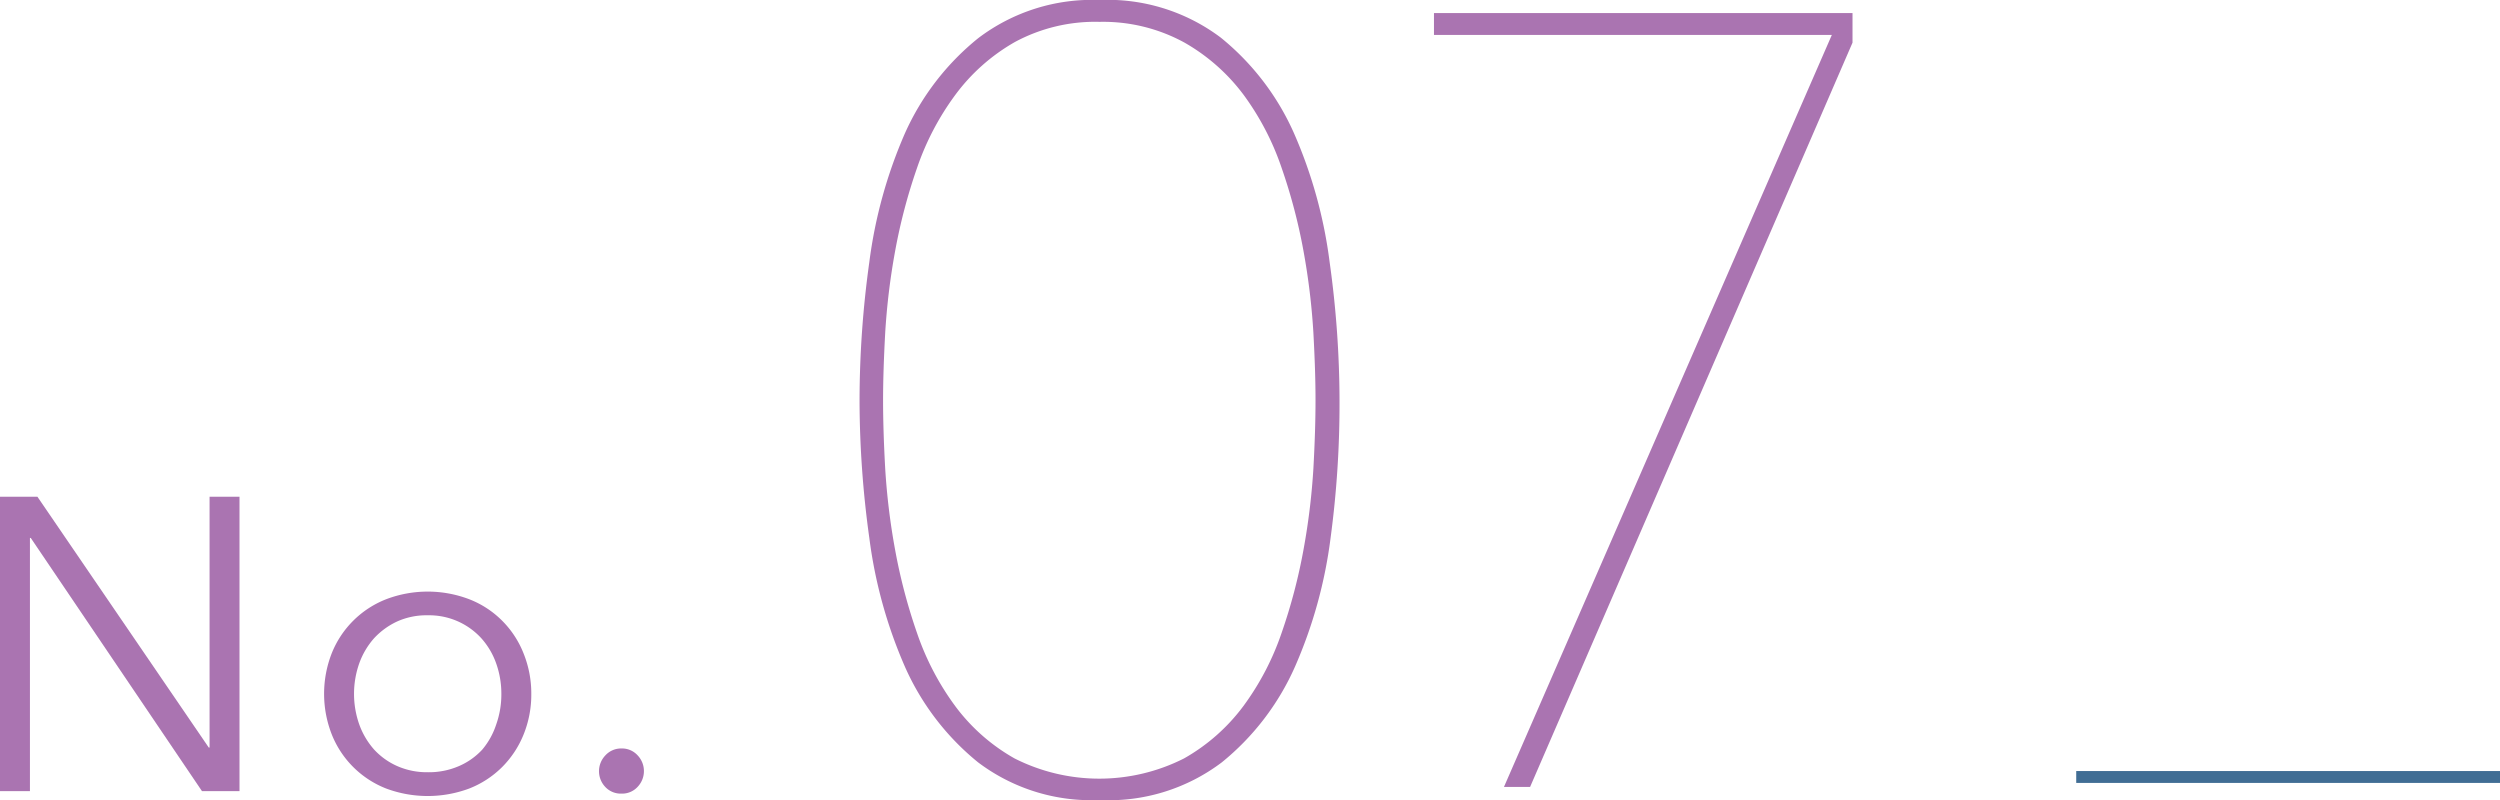 <svg xmlns="http://www.w3.org/2000/svg" viewBox="0 0 210.43 67.34"><defs><style>.cls-1,.cls-2{fill:#aa74b1;}.cls-2{stroke:#406d94;stroke-miterlimit:10;}</style></defs><g id="レイヤー_2" data-name="レイヤー 2"><g id="design"><path class="cls-1" d="M17.57,62.92h.07V41.81h2.52V66.59H17L2.59,45.28H2.52V66.59H0V41.81H3.15Z"/><path class="cls-1" d="M44.72,58.41a8.94,8.94,0,0,1-.65,3.42,8.22,8.22,0,0,1-1.8,2.73,8.12,8.12,0,0,1-2.77,1.81,10,10,0,0,1-7,0,8.1,8.1,0,0,1-4.57-4.54,9.37,9.37,0,0,1,0-6.86,8.12,8.12,0,0,1,4.57-4.53,9.83,9.83,0,0,1,7,0,8,8,0,0,1,2.77,1.81A8.08,8.08,0,0,1,44.07,55,9,9,0,0,1,44.72,58.41Zm-2.52,0a7.6,7.6,0,0,0-.44-2.58,6.31,6.31,0,0,0-1.24-2.1A5.95,5.95,0,0,0,36,51.79a6,6,0,0,0-2.57.52,6.21,6.21,0,0,0-1.95,1.42,6.49,6.49,0,0,0-1.24,2.1,7.75,7.75,0,0,0,0,5.15,6.49,6.49,0,0,0,1.24,2.1,5.86,5.86,0,0,0,1.95,1.4A6.17,6.17,0,0,0,36,65a6.33,6.33,0,0,0,2.59-.5,5.8,5.8,0,0,0,2-1.4A6.31,6.31,0,0,0,41.76,61,7.58,7.58,0,0,0,42.2,58.41Z"/><path class="cls-1" d="M54.2,64.92a1.91,1.91,0,0,1-.53,1.31,1.76,1.76,0,0,1-1.36.57,1.78,1.78,0,0,1-1.37-.57,1.92,1.92,0,0,1,0-2.63A1.79,1.79,0,0,1,52.31,63a1.77,1.77,0,0,1,1.36.58A1.91,1.91,0,0,1,54.2,64.92Z"/><path class="cls-1" d="M92.55,67.34a15.8,15.8,0,0,1-10.22-3.17,21.6,21.6,0,0,1-6.16-8.05,39.57,39.57,0,0,1-3-10.86,84.71,84.71,0,0,1-.82-11.59,84.82,84.82,0,0,1,.82-11.59,39.67,39.67,0,0,1,3-10.86,21.6,21.6,0,0,1,6.16-8A15.85,15.85,0,0,1,92.55,0a15.84,15.84,0,0,1,10.21,3.17,21.6,21.6,0,0,1,6.16,8.05,39.32,39.32,0,0,1,3,10.86,84.87,84.87,0,0,1,.83,11.59A84.76,84.76,0,0,1,112,45.26a39.22,39.22,0,0,1-3,10.86,21.6,21.6,0,0,1-6.16,8.05A15.79,15.79,0,0,1,92.55,67.34Zm0-65.5a14.22,14.22,0,0,0-7.13,1.7A16.17,16.17,0,0,0,80.4,8a22.67,22.67,0,0,0-3.22,6.16,46.75,46.75,0,0,0-1.84,7A57.15,57.15,0,0,0,74.51,28q-.18,3.32-.18,5.7c0,1.66.06,3.58.18,5.75a56.86,56.86,0,0,0,.83,6.81,46.75,46.75,0,0,0,1.84,7,22.73,22.73,0,0,0,3.22,6.17,16,16,0,0,0,5,4.41,15.8,15.8,0,0,0,14.26,0,16.09,16.09,0,0,0,5-4.41,22.73,22.73,0,0,0,3.22-6.17,46.75,46.75,0,0,0,1.84-7,56.86,56.86,0,0,0,.83-6.81c.12-2.17.18-4.09.18-5.75s-.06-3.49-.18-5.7a57.15,57.15,0,0,0-.83-6.86,46.75,46.75,0,0,0-1.84-7A22.67,22.67,0,0,0,104.69,8a16.24,16.24,0,0,0-5-4.42A14.25,14.25,0,0,0,92.55,1.84Z"/><path class="cls-1" d="M155.93,3.59,128.79,66.24h-2.2l27.6-63.3H120.7V1.1h35.23Z"/><line class="cls-2" x1="174.76" y1="65.4" x2="210.43" y2="65.4"/></g></g></svg>